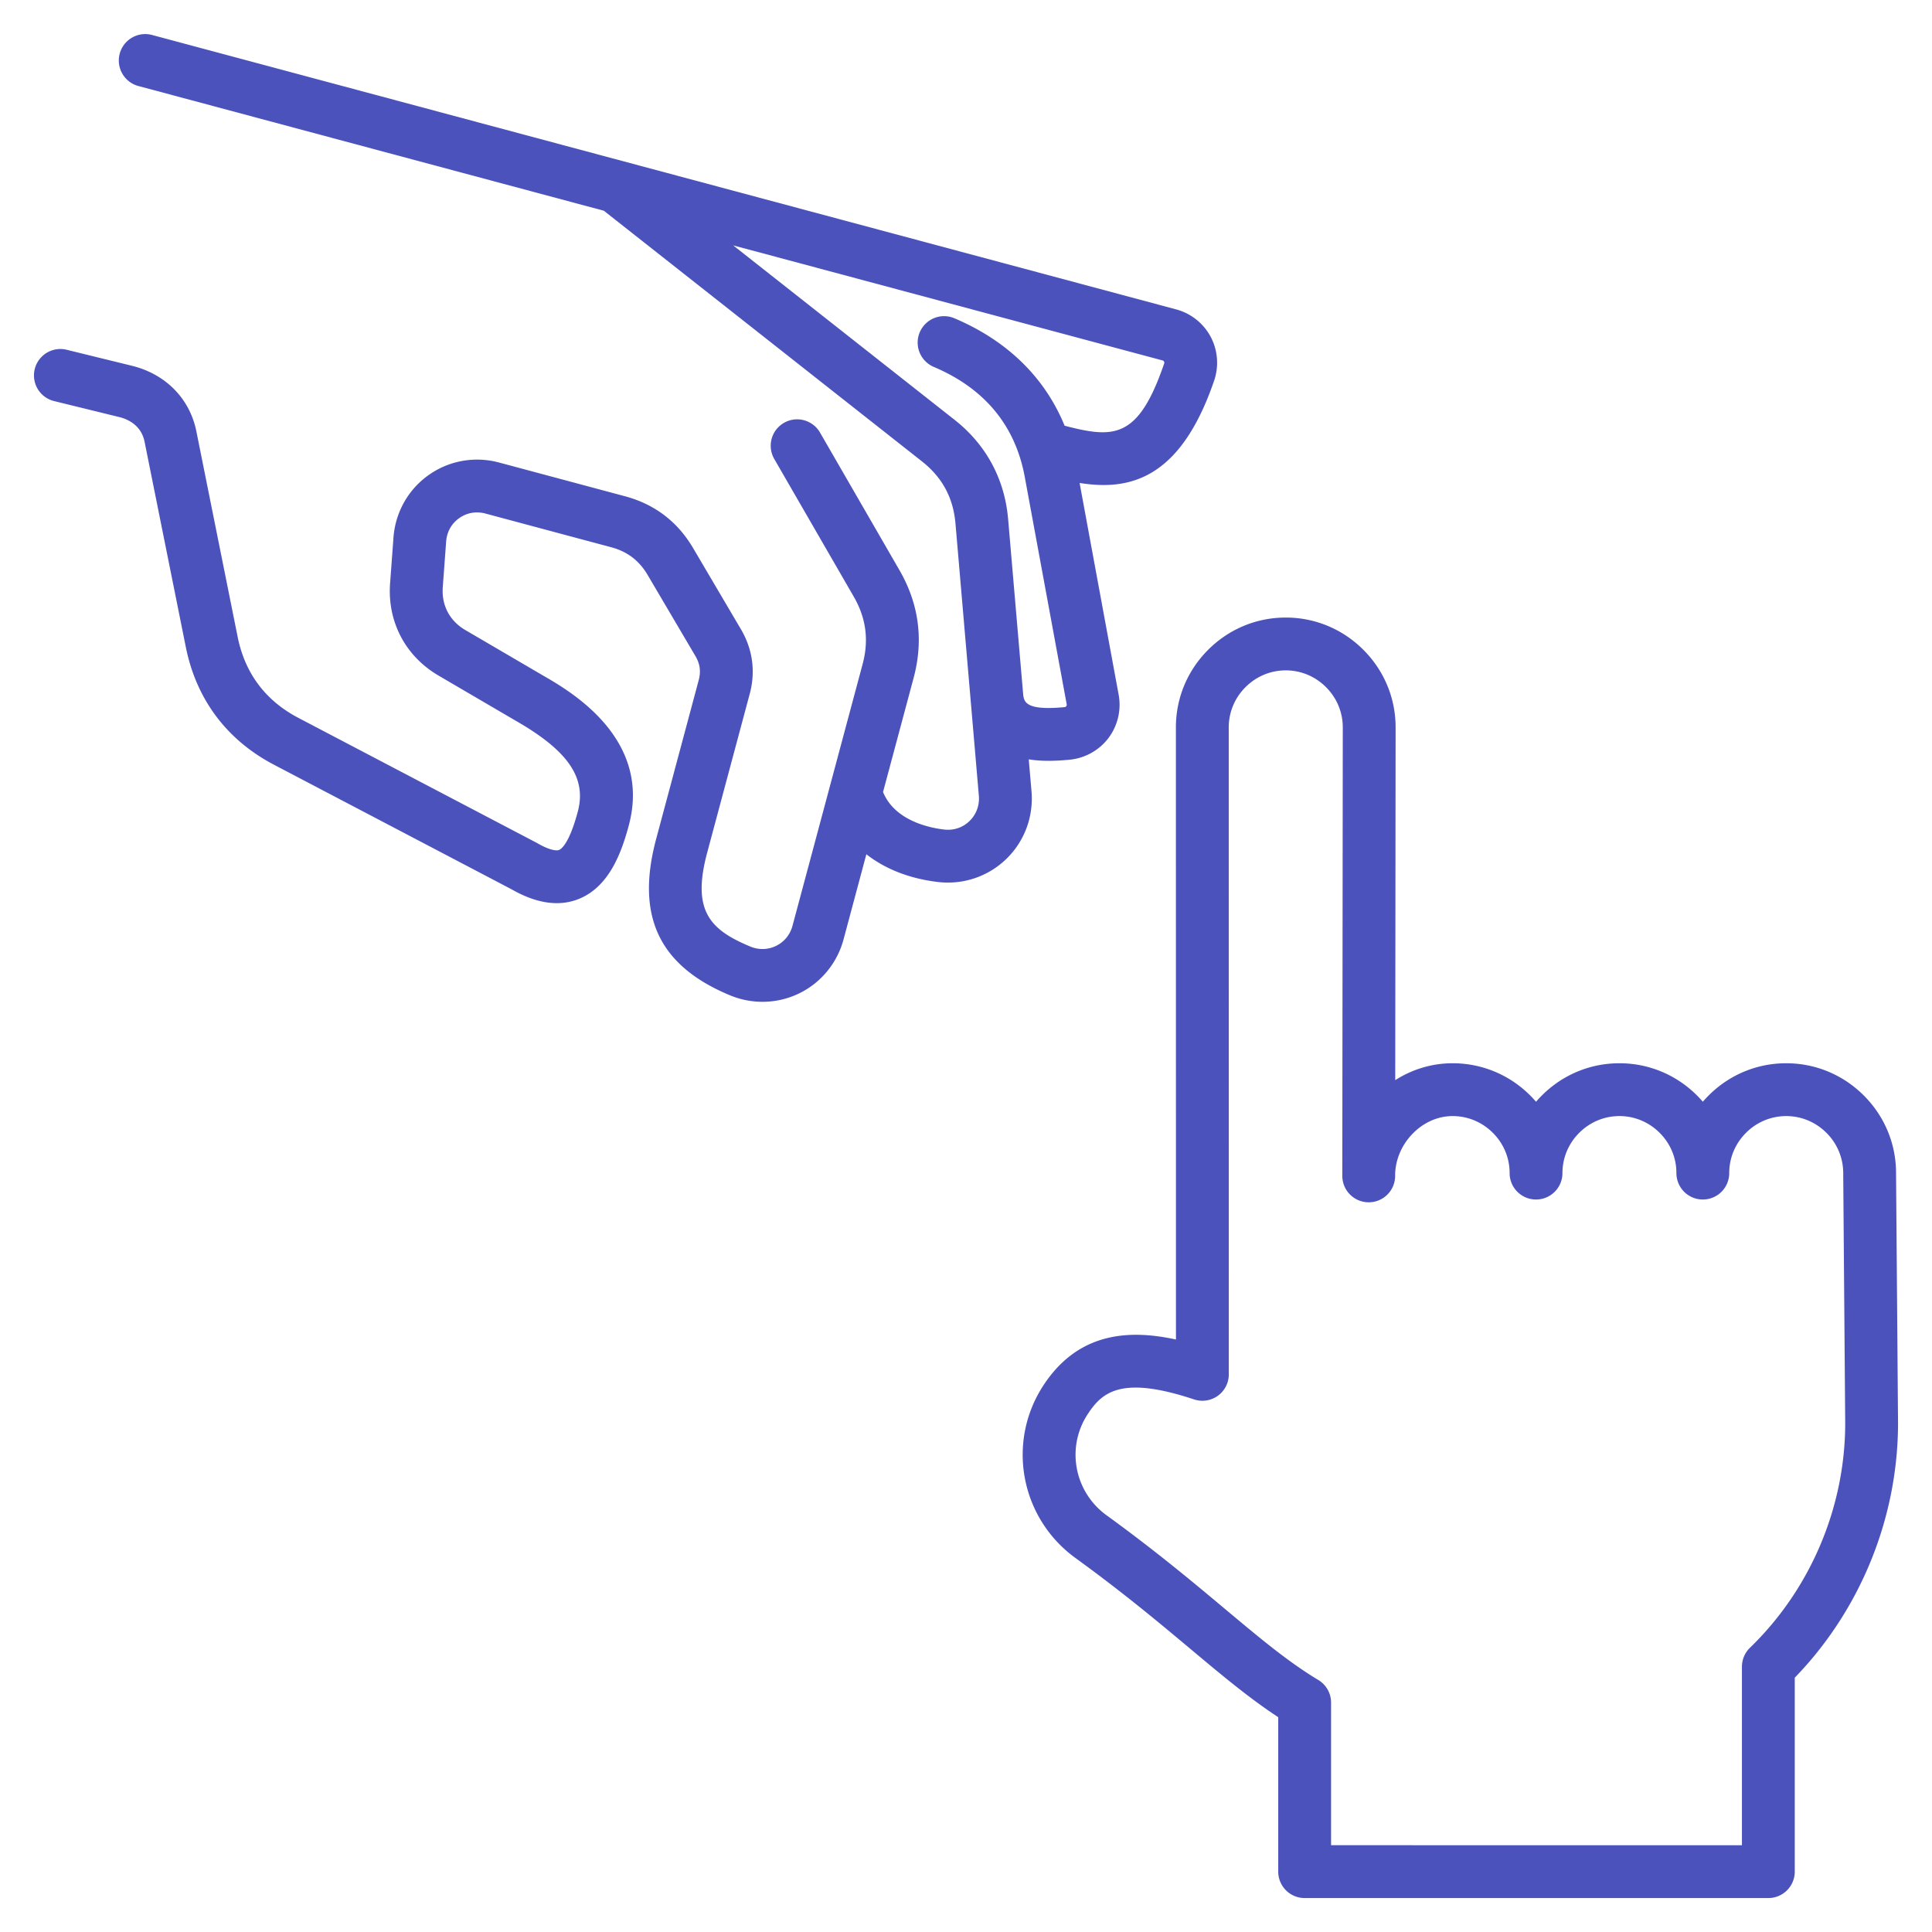 <svg xmlns="http://www.w3.org/2000/svg" version="1.1" xmlns:xlink="http://www.w3.org/1999/xlink" width="512" height="512" x="0" y="0" viewBox="0 0 512 512" style="enable-background:new 0 0 512 512" xml:space="preserve" class=""><g><path d="m273.357 209.692-.727-8.457c3.8.611 7.65.399 10.817.097 4.089-.392 7.846-2.486 10.307-5.747s3.445-7.447 2.7-11.487l-10.349-56.108c12.912 2.057 26.604-.635 35.654-27.12a14.7 14.7 0 0 0-.925-11.632 14.699 14.699 0 0 0-9.144-7.248L40.183 9.24a7.001 7.001 0 0 0-3.623 13.523l123.464 33.083 84.291 66.414c5.399 4.254 8.31 9.652 8.897 16.501l4.009 46.663.011.129 2.176 25.338c.217 2.52-.684 4.957-2.471 6.687-1.812 1.756-4.217 2.555-6.761 2.254-3.959-.468-13.063-2.365-16.161-9.939l8.111-30.271c2.672-9.976 1.409-19.569-3.754-28.513l-21.085-36.52a7 7 0 0 0-12.124 7l21.085 36.52c3.286 5.691 4.056 11.543 2.355 17.891l-8.621 32.173c-.022.079-.044.16-.063.24l-9.895 36.923c-.634 2.366-2.171 4.254-4.328 5.317-2.159 1.062-4.593 1.133-6.854.192-10.803-4.481-15.535-9.566-11.422-24.916l11.272-42.067c1.582-5.905.777-11.811-2.325-17.08l-12.694-21.549c-4.124-7.001-10.195-11.617-18.043-13.719l-33.359-8.939c-6.463-1.733-13.276-.517-18.695 3.333-5.418 3.849-8.808 9.883-9.3 16.552l-.896 12.125c-.752 10.169 4.054 19.313 12.854 24.461l20.763 12.146c13.677 7.896 18.497 15.053 16.118 23.93-2.257 8.423-4.351 9.873-4.938 10.117-.757.311-2.648.019-5.703-1.745a6.047 6.047 0 0 0-.249-.138l-63.14-33.106c-8.745-4.585-14.165-11.819-16.11-21.5L52.04 114.312c-1.745-8.685-8.137-15.183-17.101-17.383l-17.27-4.237a6.999 6.999 0 1 0-3.336 13.596l17.27 4.237c2.119.521 5.811 2.062 6.711 6.544l10.936 54.438c2.776 13.825 10.846 24.594 23.334 31.142L135.6 235.69c6.664 3.813 12.696 4.648 17.933 2.481 7.875-3.262 11.14-12.096 13.104-19.427 6.173-23.04-15.515-35.562-22.607-39.657l-20.729-12.126c-4.143-2.423-6.315-6.558-5.962-11.345l.896-12.126c.188-2.533 1.411-4.724 3.447-6.17 2.036-1.447 4.512-1.88 6.964-1.224l33.359 8.939c4.236 1.135 7.377 3.524 9.604 7.303l12.694 21.547c1.203 2.043 1.479 4.062.864 6.352l-11.272 42.067c-5.485 20.474.736 33.651 19.58 41.47a22.422 22.422 0 0 0 8.597 1.716c3.371 0 6.73-.763 9.812-2.281 5.743-2.83 9.994-8.025 11.663-14.252l6.048-22.572c4.953 3.892 11.419 6.46 18.937 7.349 6.701.799 13.32-1.43 18.145-6.1 4.823-4.671 7.257-11.21 6.68-17.942zm-2.194-25.541-4.001-46.589c-.912-10.613-5.815-19.708-14.183-26.3l-58.677-46.233 113.767 30.484a.634.634 0 0 1 .414.313.624.624 0 0 1 .029.518c-6.862 20.078-13.318 19.87-26.38 16.475-5.242-12.794-15.175-22.526-29.208-28.476a7 7 0 0 0-5.465 12.89c13.488 5.718 21.604 15.537 24.121 29.186l11.106 60.218a.627.627 0 0 1-.107.514.632.632 0 0 1-.465.244c-10.154.972-10.699-1.319-10.951-3.244zm231.311 126.752c.007-7.752-3.023-15.059-8.533-20.573-5.508-5.514-12.811-8.553-20.561-8.557h-.021c-7.747 0-15.046 3.032-20.554 8.54a29.99 29.99 0 0 0-1.538 1.659 29.158 29.158 0 0 0-1.506-1.626c-5.509-5.523-12.816-8.568-20.576-8.573h-.02c-7.745 0-15.043 3.031-20.551 8.535a29.631 29.631 0 0 0-1.548 1.669 29.936 29.936 0 0 0-1.527-1.648c-5.508-5.512-12.809-8.55-20.559-8.556h-.021c-5.404 0-10.634 1.561-15.207 4.478l.1-93.462c.006-7.752-3.024-15.058-8.534-20.573-5.508-5.514-12.81-8.553-20.561-8.558h-.02c-7.742 0-15.041 3.03-20.551 8.532-5.516 5.508-8.555 12.81-8.56 20.566l.016 162.232c-12.452-2.726-25.894-1.958-35.119 12.141-9.855 15.058-6.126 35.159 8.49 45.762 12.707 9.221 22.266 17.226 30.7 24.288 8.181 6.851 15.389 12.886 23.032 17.893v40.931a7 7 0 0 0 7 7H468.63a7 7 0 0 0 7-7v-51.401c17.36-17.901 27.301-42.222 27.37-67.271zm-38.712 125.766a7.003 7.003 0 0 0-2.132 5.03v47.302H352.748v-37.795a6.998 6.998 0 0 0-3.387-5.995c-8.014-4.829-15.359-10.98-24.658-18.767-8.608-7.209-18.365-15.379-31.466-24.886-8.561-6.21-10.757-17.967-4.998-26.765 3.77-5.759 8.762-10.395 28.198-3.934a6.998 6.998 0 0 0 9.208-6.644l-.017-171.458c.002-4.011 1.583-7.798 4.452-10.663 2.866-2.862 6.651-4.438 10.658-4.438h.01c4.013.002 7.801 1.583 10.666 4.452s4.441 6.657 4.438 10.666l-.126 118.576v.306a7 7 0 0 0 7 6.966h.013a7 7 0 0 0 6.987-6.992v-.23c.033-4.045 1.761-8.075 4.758-11.085 2.918-2.93 6.638-4.542 10.477-4.542h.01c4.012.003 7.8 1.584 10.665 4.451 2.856 2.859 4.429 6.631 4.429 10.623v.04a7 7 0 0 0 6.995 6.998h.005a7 7 0 0 0 7-6.988v-.05c.009-4.003 1.586-7.778 4.445-10.636 2.864-2.862 6.648-4.438 10.655-4.438h.01c4.018.002 7.808 1.586 10.673 4.459 2.848 2.854 4.415 6.618 4.417 10.6V310.89a7 7 0 0 0 6.995 6.995h.005a7 7 0 0 0 7-6.986v-.019c-.003-4.014 1.574-7.802 4.439-10.667 2.863-2.863 6.646-4.439 10.656-4.439h.012c4.012.002 7.799 1.582 10.664 4.451a15.028 15.028 0 0 1 4.438 10.729l.526 66.411c-.061 22.226-9.26 43.841-25.238 59.304z" fill="#4b52bc" opacity="1" data-original="#000000"></path></g></svg>